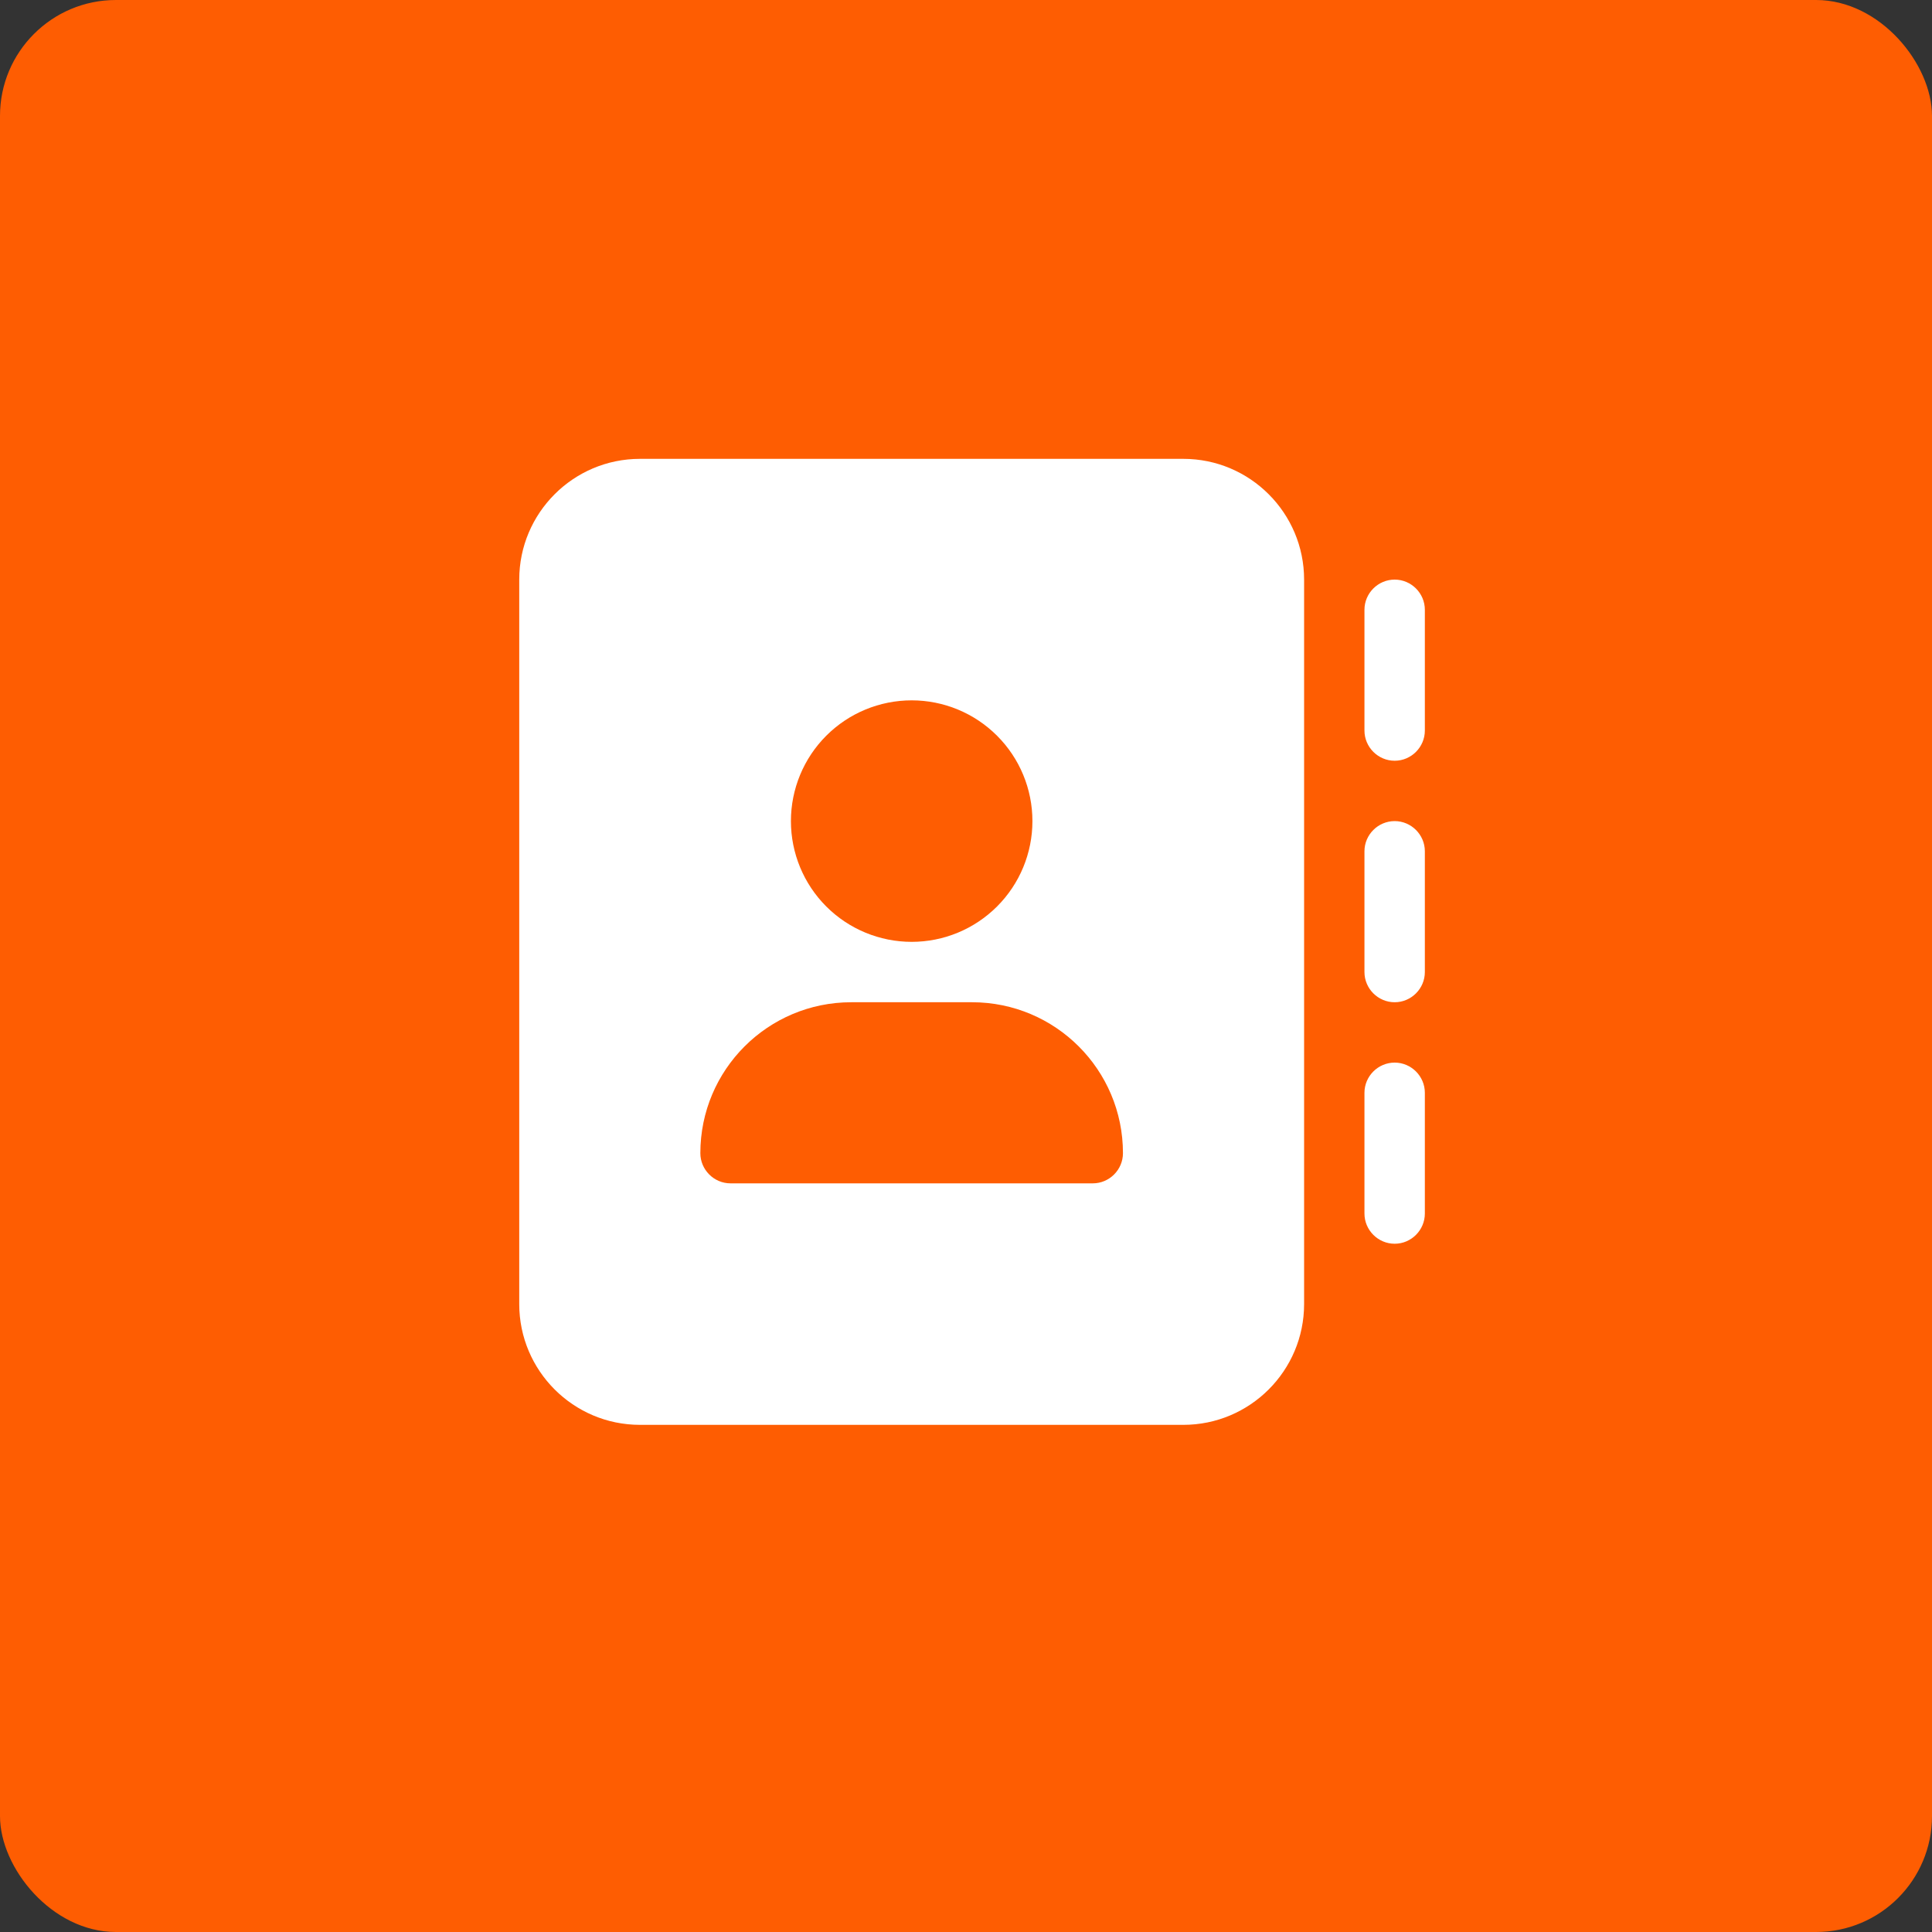 <svg width="50" height="50" viewBox="0 0 50 50" fill="none" xmlns="http://www.w3.org/2000/svg">
<rect x="0" y="0" width="50" height="50" fill="#333333" stroke="none"/>
<rect width="50" height="50" rx="3" fill="#FE5D02"/>
<path d="M16.562 11.875C14.839 11.875 13.438 13.276 13.438 15V33.75C13.438 35.474 14.839 36.875 16.562 36.875H30.625C32.349 36.875 33.75 35.474 33.75 33.75V15C33.75 13.276 32.349 11.875 30.625 11.875H16.562ZM22.031 25.938H25.156C27.314 25.938 29.062 27.686 29.062 29.844C29.062 30.273 28.711 30.625 28.281 30.625H18.906C18.477 30.625 18.125 30.273 18.125 29.844C18.125 27.686 19.873 25.938 22.031 25.938ZM20.469 21.25C20.469 20.421 20.798 19.626 21.384 19.04C21.97 18.454 22.765 18.125 23.594 18.125C24.423 18.125 25.217 18.454 25.803 19.04C26.39 19.626 26.719 20.421 26.719 21.25C26.719 22.079 26.39 22.874 25.803 23.46C25.217 24.046 24.423 24.375 23.594 24.375C22.765 24.375 21.97 24.046 21.384 23.46C20.798 22.874 20.469 22.079 20.469 21.25ZM36.875 15.781C36.875 15.352 36.523 15 36.094 15C35.664 15 35.312 15.352 35.312 15.781V18.906C35.312 19.336 35.664 19.688 36.094 19.688C36.523 19.688 36.875 19.336 36.875 18.906V15.781ZM36.094 21.25C35.664 21.25 35.312 21.602 35.312 22.031V25.156C35.312 25.586 35.664 25.938 36.094 25.938C36.523 25.938 36.875 25.586 36.875 25.156V22.031C36.875 21.602 36.523 21.25 36.094 21.25ZM36.875 28.281C36.875 27.852 36.523 27.5 36.094 27.5C35.664 27.5 35.312 27.852 35.312 28.281V31.406C35.312 31.836 35.664 32.188 36.094 32.188C36.523 32.188 36.875 31.836 36.875 31.406V28.281Z" fill="white"/>
</svg>
